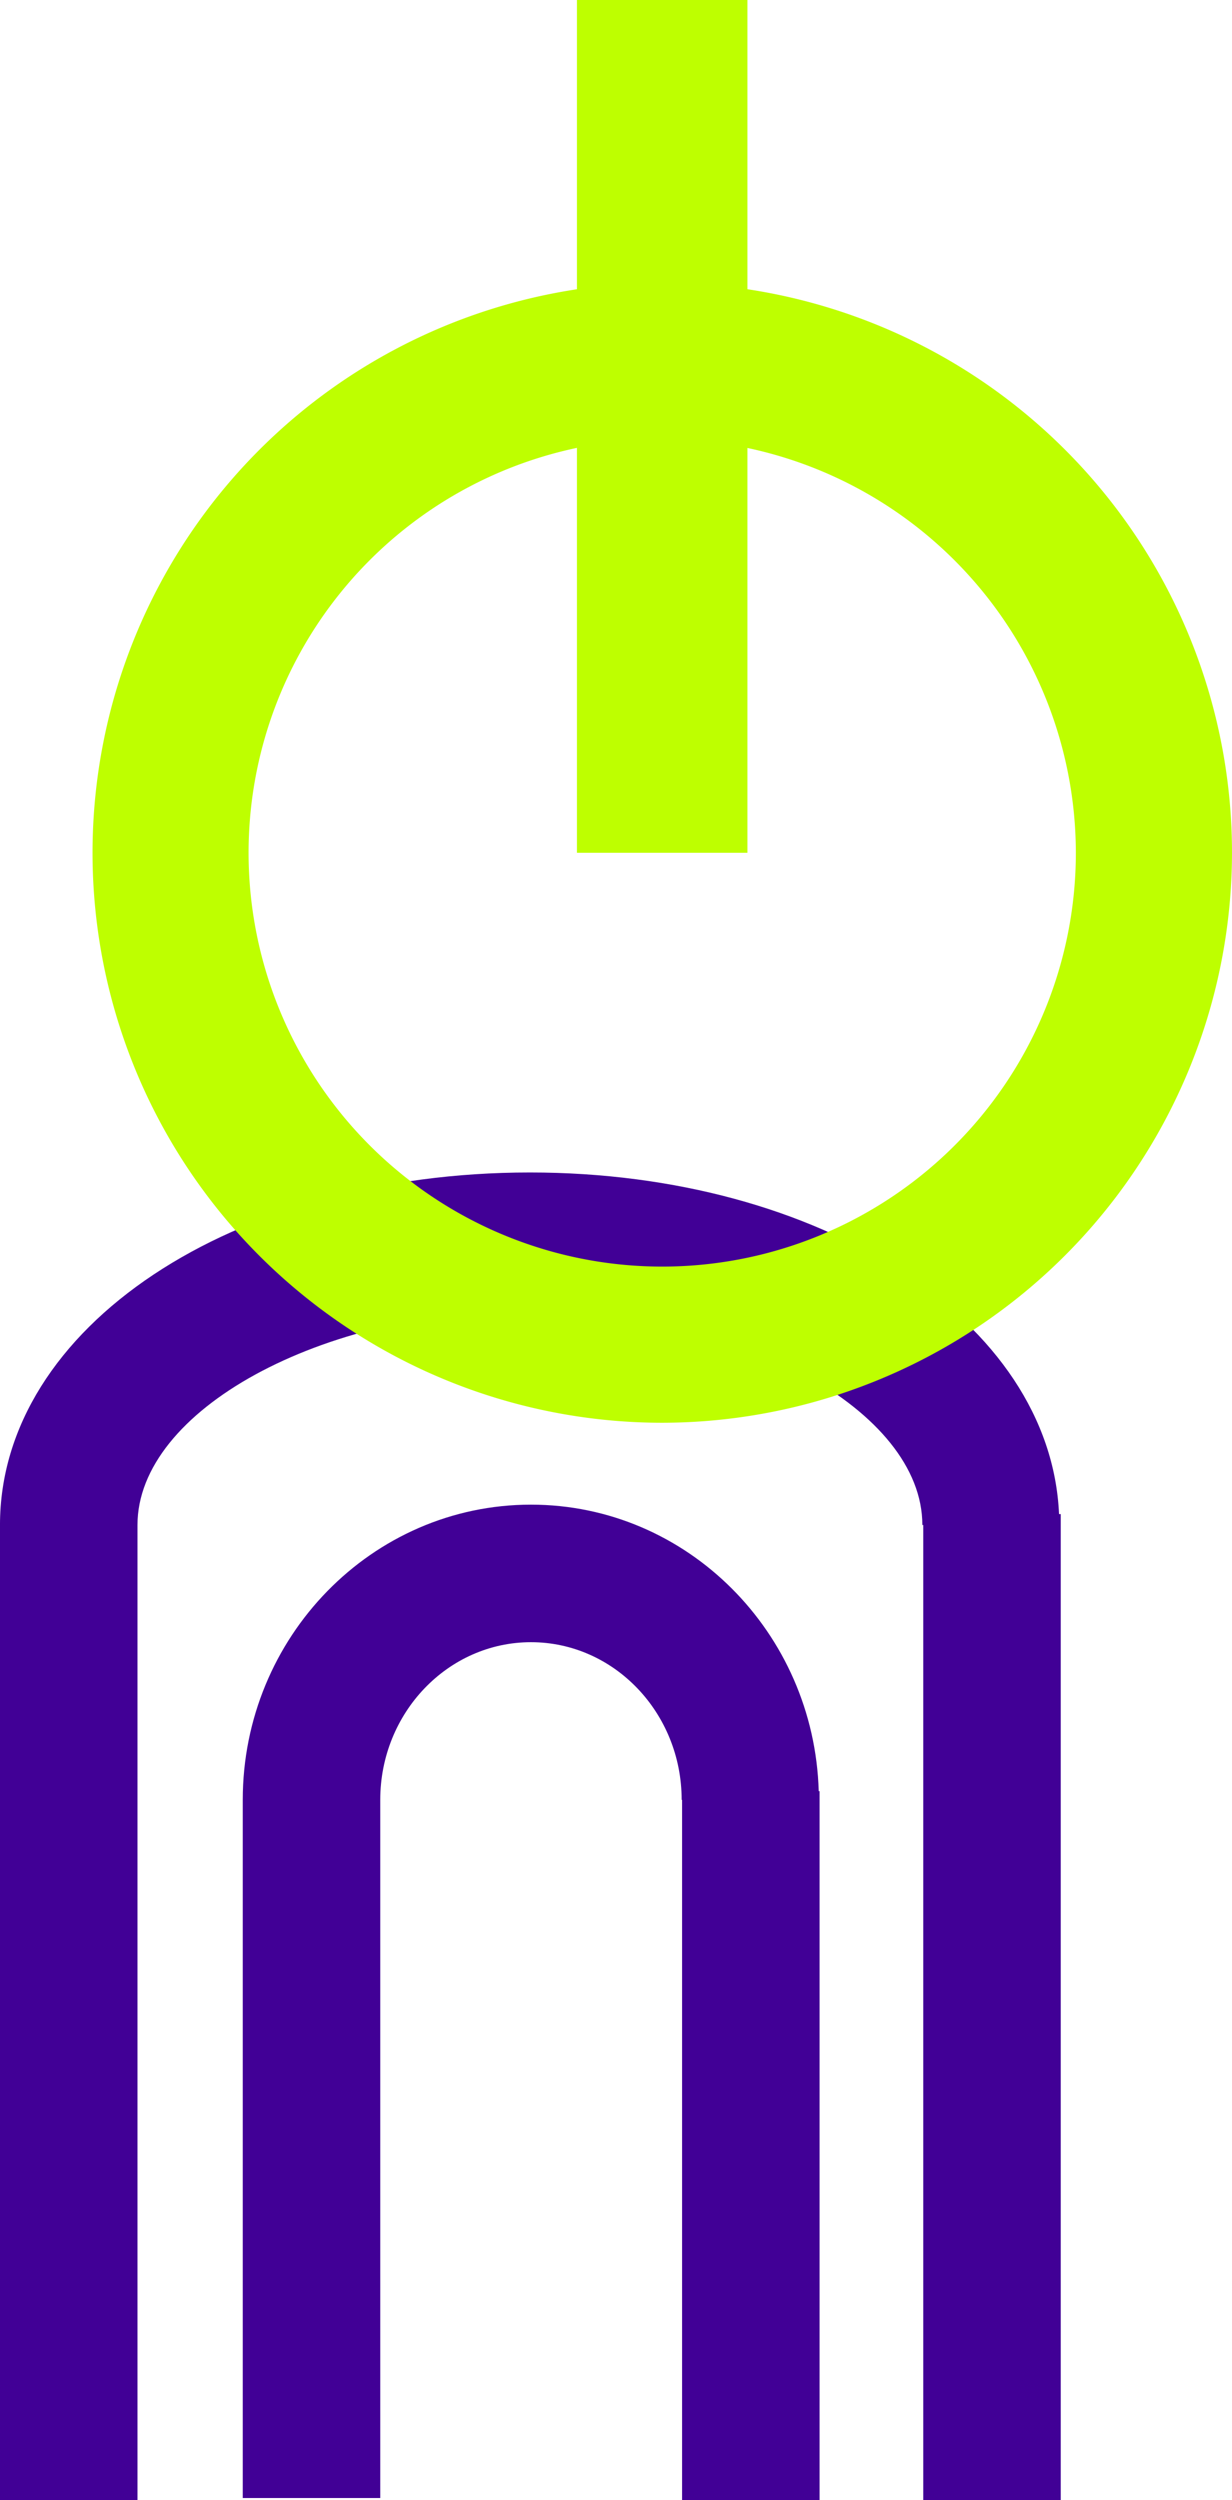 <svg xmlns="http://www.w3.org/2000/svg" width="257.69" height="522.726" viewBox="0 0 257.69 522.726"><g id="Grupo_83" data-name="Grupo 83" transform="translate(-1520 -554.038)"><g id="Grupo_75" data-name="Grupo 75" transform="translate(1520 799.178)"><path id="Caminho_106" data-name="Caminho 106" d="M709.751,384.827c-33.24,0-60.283,27.691-60.283,61.724V592.525h28.759V446.551c0-18.18,14.144-32.966,31.525-32.966s31.518,14.786,31.518,32.966h.087v146.41h28.759V444.735h-.177c-.95-33.189-27.552-59.908-60.187-59.908" transform="translate(-598.691 -315.377)" fill="#410096"></path><path id="Caminho_107" data-name="Caminho 107" d="M830.5,400.887c-1.77-40.222-49.676-71.429-110.674-71.429-62.156,0-110.842,32.379-110.842,73.707V607.044h28.759V403.165c0-23.947,38.358-44.948,82.083-44.948s82.083,21,82.083,44.948h.187V607.044h28.76V400.887Z" transform="translate(-608.986 -329.458)" fill="#410096"></path></g><g id="Grupo_76" data-name="Grupo 76" transform="translate(1539.32 554.038)"><path id="Caminho_108" data-name="Caminho 108" d="M131.592,599.5A119.167,119.167,0,1,1,250.759,480.332,119.324,119.324,0,0,1,131.592,599.5m0-205.687A86.518,86.518,0,1,0,218.1,480.332a86.633,86.633,0,0,0-86.507-86.518" transform="translate(-12.39 -302.031)" fill="#beff00"></path><rect id="Ret&#xE2;ngulo_117" data-name="Ret&#xE2;ngulo 117" width="35.657" height="178.301" transform="translate(101.356)" fill="#beff00"></rect></g></g></svg>
